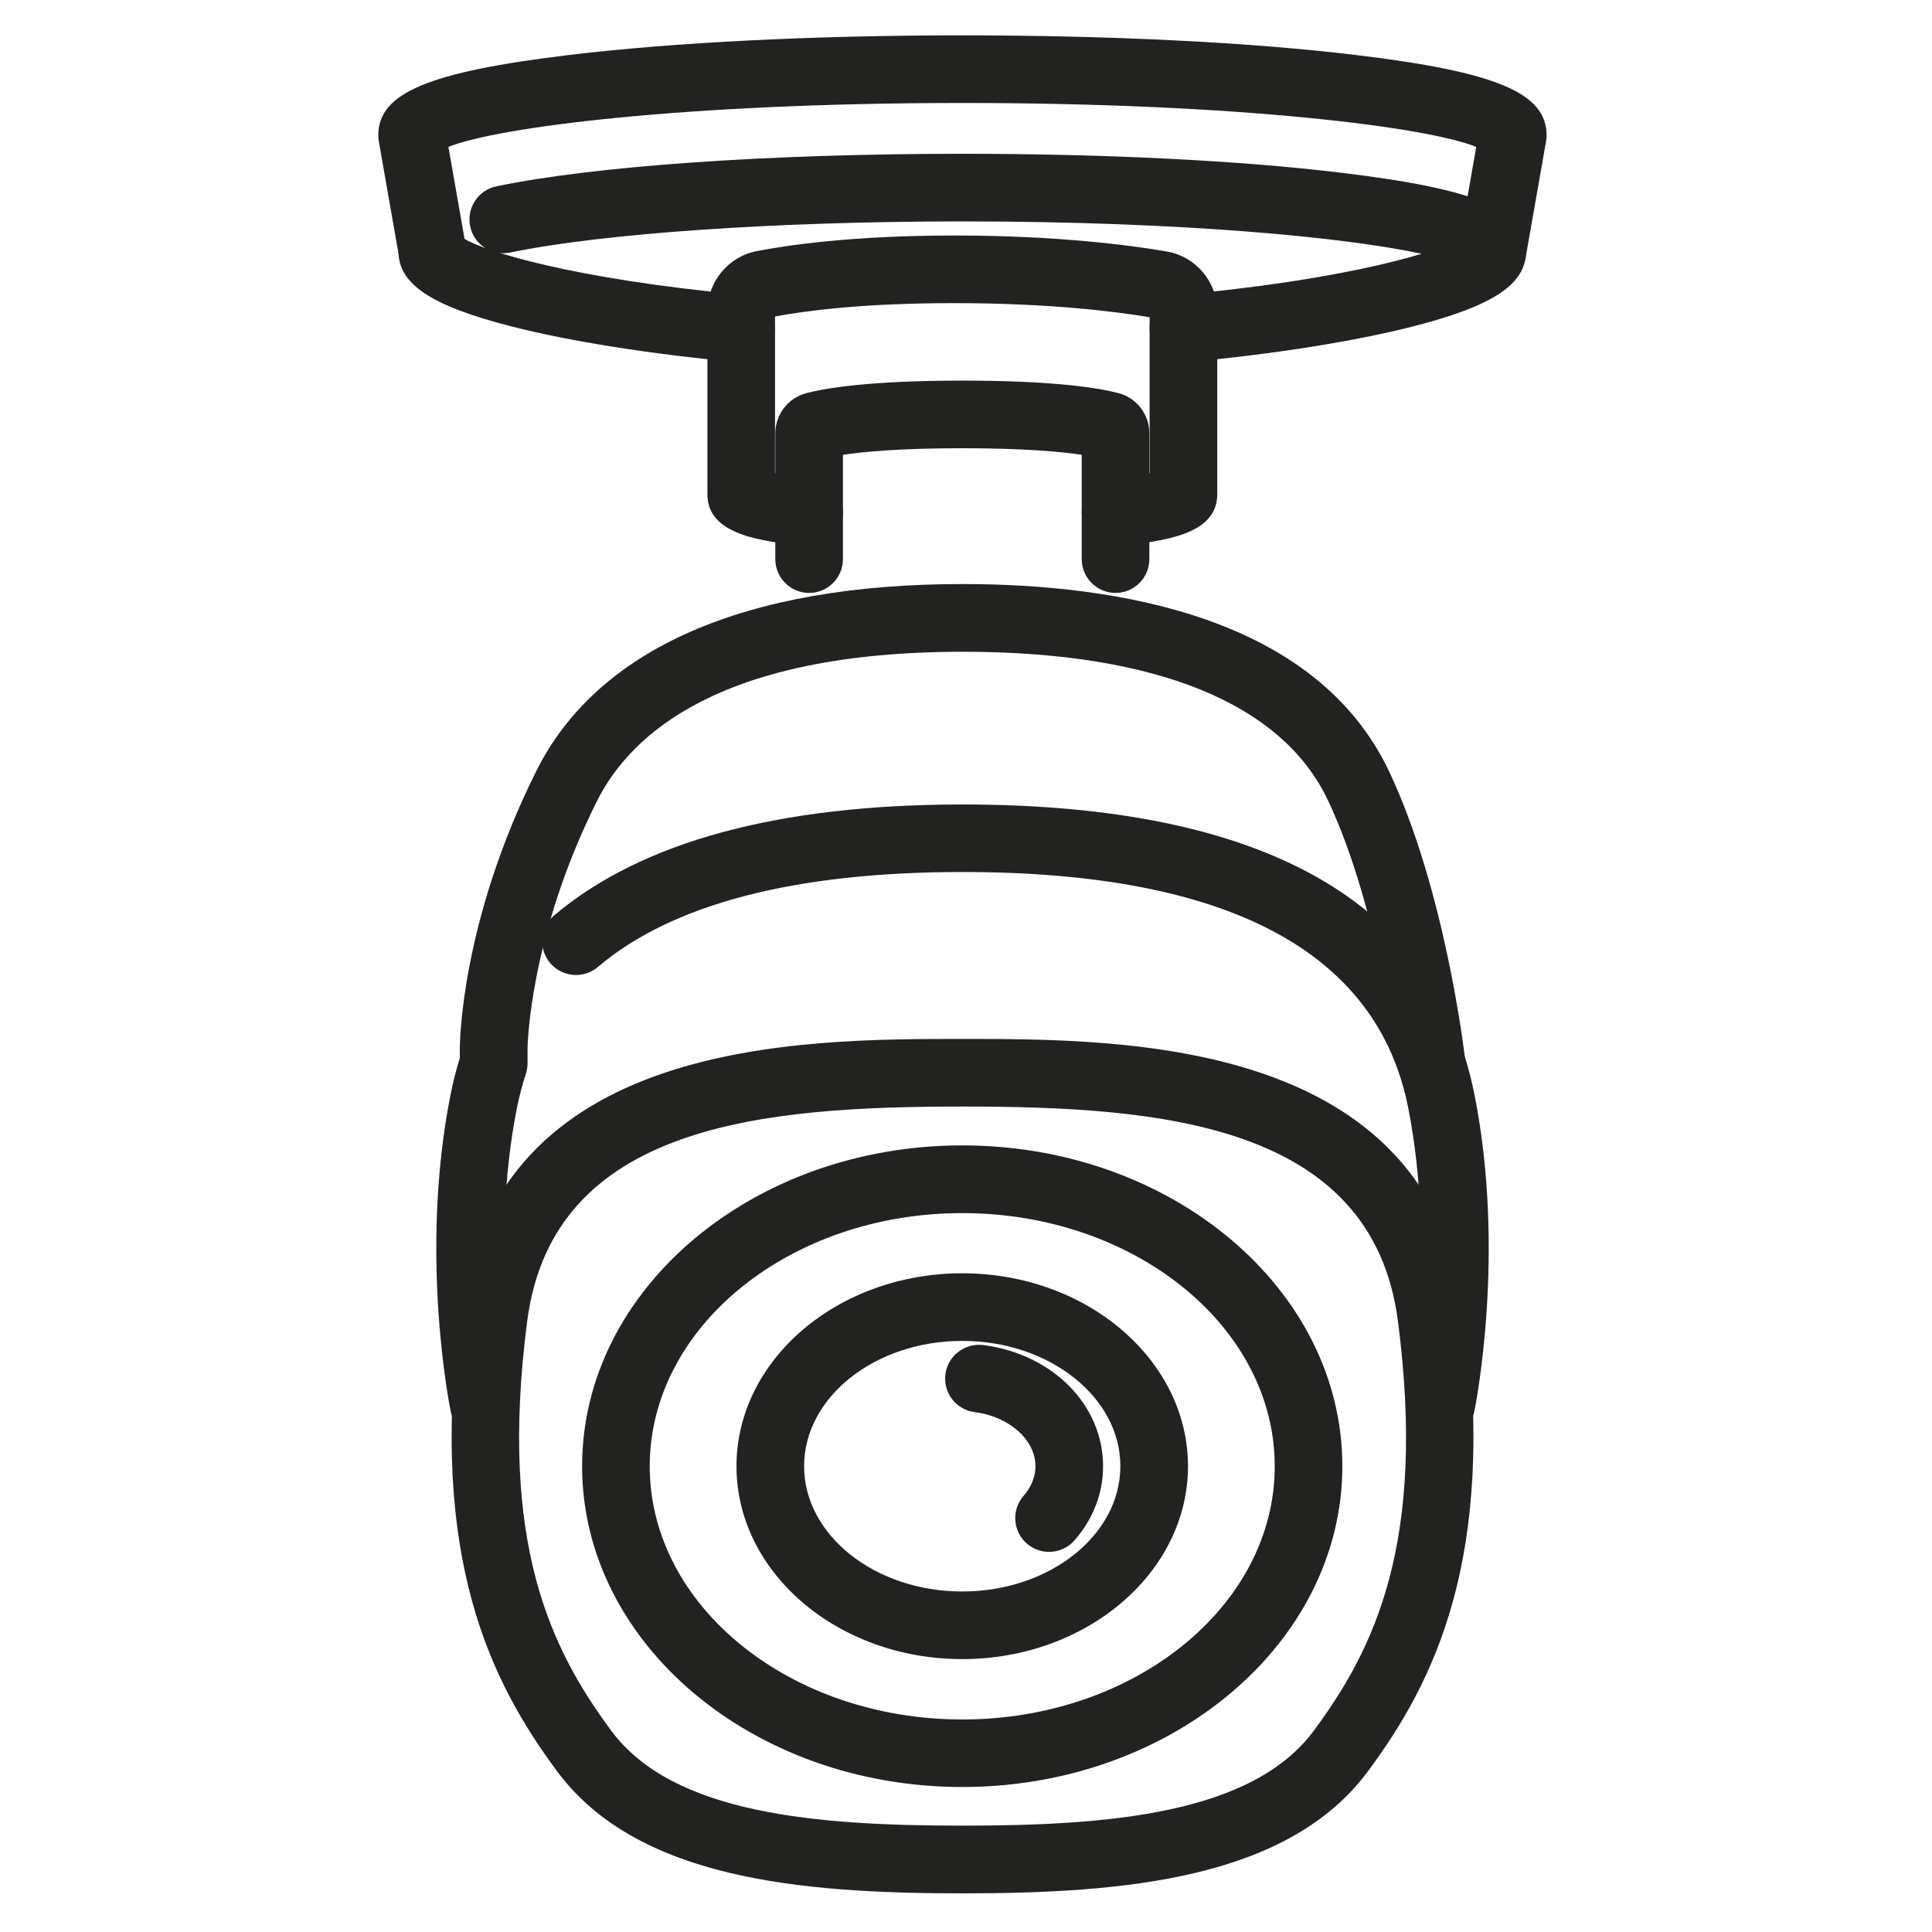 <svg xmlns="http://www.w3.org/2000/svg" id="uuid-6910adbb-2042-45e7-bf5c-a0abe821fb0c" data-name="&#x2014;&#xCE;&#xD3;&#xC8;_1" viewBox="0 0 200 200"><defs><style> .uuid-90913bef-ea8a-4a0f-b08f-aa77949e1af7 { fill: #222221; stroke-width: 0px; } </style></defs><path class="uuid-90913bef-ea8a-4a0f-b08f-aa77949e1af7" d="m122.5,37.51c-1.79,0-3.31-1.36-3.48-3.18-.18-1.92,1.24-3.63,3.16-3.81,12.24-1.13,20.4-2.86,24.98-4.25-7.81-1.69-24.68-3.35-47.55-3.35-19.3,0-37.23,1.24-46.8,3.22-1.89.39-3.75-.82-4.14-2.71s.82-3.75,2.71-4.14c10.15-2.11,28.18-3.37,48.23-3.37,14.79,0,28.71.69,39.21,1.96,14.14,1.7,19.15,3.83,19.15,8.14,0,3.38-3.34,5.62-11.54,7.73-6.14,1.58-14.52,2.91-23.61,3.75-.11,0-.22.01-.33.01Z"></path><path class="uuid-90913bef-ea8a-4a0f-b08f-aa77949e1af7" d="m76.73,37.51c-.11,0-.22,0-.33-.01-9.08-.84-17.47-2.17-23.61-3.75-8.19-2.11-11.54-4.35-11.54-7.73,0-1.93,1.57-3.5,3.5-3.5,1.45,0,2.7.89,3.23,2.15,2.05,1.3,11.24,4.22,29.06,5.86,1.92.18,3.34,1.88,3.16,3.81-.17,1.82-1.69,3.18-3.48,3.18Z"></path><path class="uuid-90913bef-ea8a-4a0f-b08f-aa77949e1af7" d="m154.48,29.52c-.2,0-.4-.02-.61-.05-1.9-.33-3.18-2.15-2.84-4.05l1.79-10.21c-5.01-2.05-24.55-4.55-53.2-4.55s-48.19,2.5-53.2,4.55l1.79,10.21c.33,1.9-.94,3.72-2.84,4.05-1.91.34-3.72-.94-4.05-2.84l-2.11-12.02c-.04-.2-.05-.4-.05-.6,0-4.39,5.17-6.56,19.77-8.32,10.89-1.31,25.35-2.03,40.7-2.03s29.8.72,40.7,2.03c14.59,1.75,19.77,3.93,19.77,8.32,0,.2-.02.41-.05.6l-2.11,12.02c-.3,1.7-1.78,2.9-3.44,2.9Z"></path><path class="uuid-90913bef-ea8a-4a0f-b08f-aa77949e1af7" d="m115.48,61.38c-1.93,0-3.5-1.57-3.5-3.5v-10.8c-2.13-.32-5.97-.68-12.36-.68s-10.24.36-12.36.68v10.8c0,1.93-1.57,3.5-3.5,3.5s-3.5-1.57-3.5-3.5v-13.02c0-1.95,1.32-3.66,3.2-4.16,1.83-.48,6.36-1.3,16.16-1.3s14.34.81,16.17,1.3c1.88.49,3.19,2.2,3.19,4.16v13.02c0,1.93-1.57,3.5-3.5,3.5Zm-1.49-13.91s0,0,.01,0c0,0,0,0-.01,0Zm-28.75,0h-.01s0,0,.01,0Z"></path><path class="uuid-90913bef-ea8a-4a0f-b08f-aa77949e1af7" d="m99.61,184.99c-21.7,0-39.35-14.9-39.35-33.21s17.65-33.21,39.35-33.21,39.35,14.9,39.35,33.21-17.65,33.21-39.35,33.21Zm0-59.41c-17.84,0-32.35,11.76-32.35,26.21s14.51,26.21,32.35,26.21,32.35-11.76,32.35-26.21-14.51-26.21-32.35-26.21Z"></path><path class="uuid-90913bef-ea8a-4a0f-b08f-aa77949e1af7" d="m99.61,171.75c-12.89,0-23.37-8.96-23.37-19.97s10.49-19.97,23.37-19.97,23.37,8.96,23.37,19.97-10.49,19.97-23.37,19.97Zm0-32.94c-9.03,0-16.37,5.82-16.37,12.97s7.35,12.97,16.37,12.97,16.37-5.82,16.37-12.97-7.35-12.97-16.37-12.97Z"></path><path class="uuid-90913bef-ea8a-4a0f-b08f-aa77949e1af7" d="m108.6,160.65c-.82,0-1.63-.28-2.3-.86-1.46-1.27-1.61-3.48-.34-4.94.56-.64,1.23-1.7,1.23-3.07,0-2.73-2.71-5.14-6.3-5.6-1.92-.25-3.27-2-3.02-3.92s2.01-3.26,3.92-3.02c7.19.93,12.4,6.21,12.4,12.54,0,2.8-1.02,5.45-2.95,7.67-.69.79-1.66,1.2-2.64,1.2Z"></path><path class="uuid-90913bef-ea8a-4a0f-b08f-aa77949e1af7" d="m149.19,148.92c-.23,0-.47-.02-.7-.07-1.89-.39-3.12-2.24-2.73-4.13.05-.27,2.98-15.18,0-30.12-3.23-16.15-18.75-24.33-46.12-24.33-17.36,0-30.06,3.31-37.75,9.83-1.47,1.25-3.68,1.07-4.93-.4-1.25-1.47-1.07-3.68.4-4.93,8.99-7.62,23.21-11.49,42.28-11.49,31.18,0,49,10.08,52.98,29.96,3.29,16.43.13,32.23,0,32.89-.34,1.66-1.8,2.8-3.43,2.8Z"></path><path class="uuid-90913bef-ea8a-4a0f-b08f-aa77949e1af7" d="m50.08,148.91c-1.63,0-3.09-1.14-3.42-2.8-.14-.66-3.29-16.47,0-32.89.25-1.26.57-2.5.94-3.69v-.99c0-.52.09-13.04,7.91-28.71,6.32-12.67,21.58-19.37,44.12-19.37,16,0,36.62,3.37,44.19,19.44,5.78,12.26,7.77,29.07,7.85,29.78.22,1.92-1.15,3.66-3.07,3.88-1.92.22-3.66-1.15-3.88-3.07-.02-.16-1.95-16.39-7.23-27.6-4.75-10.09-17.83-15.42-37.82-15.42-24.93,0-34.36,8.42-37.89,15.49-7.04,14.1-7.17,25.49-7.17,25.6v1.53c0,.37-.06.74-.18,1.1-.36,1.09-.66,2.24-.9,3.41-3,15-.03,29.97,0,30.12.38,1.89-.84,3.74-2.73,4.13-.24.05-.47.07-.7.07Z"></path><path class="uuid-90913bef-ea8a-4a0f-b08f-aa77949e1af7" d="m99.64,196c-16.93,0-33.73-1.53-41.97-12.64-6.81-9.19-13.33-22.01-10.04-47.45,3.67-28.36,35.12-28.36,52.01-28.36s48.35,0,52.01,28.36c3.29,25.43-3.23,38.26-10.04,47.45-8.24,11.11-25.04,12.64-41.97,12.64Zm0-81.45c-20.42,0-42.42,1.72-45.07,22.25-2.96,22.91,2.44,33.91,8.72,42.38,6.39,8.62,21.25,9.81,36.35,9.81s29.95-1.19,36.35-9.81c6.28-8.47,11.69-19.47,8.73-42.38-2.65-20.53-24.66-22.25-45.07-22.25Z"></path><path class="uuid-90913bef-ea8a-4a0f-b08f-aa77949e1af7" d="m115.48,56.54c-1.76,0-3.28-1.33-3.48-3.12-.21-1.92,1.18-3.65,3.1-3.86,1.86-.2,3.1-.41,3.91-.58v-16.14c-3.52-.59-10.4-1.46-20.18-1.46s-15.54.82-18.6,1.38v16.22c.81.17,2.05.37,3.91.58,1.92.21,3.31,1.94,3.1,3.86-.21,1.92-1.94,3.3-3.86,3.1-4.52-.49-10.15-1.11-10.15-5.35v-18.96c0-3.02,2.14-5.63,5.08-6.21,3.08-.6,9.83-1.62,20.52-1.62s18.44,1.04,21.97,1.66c3.02.53,5.21,3.15,5.21,6.23v18.89c0,4.24-5.63,4.86-10.15,5.35-.13.01-.26.02-.38.02Z"></path></svg>